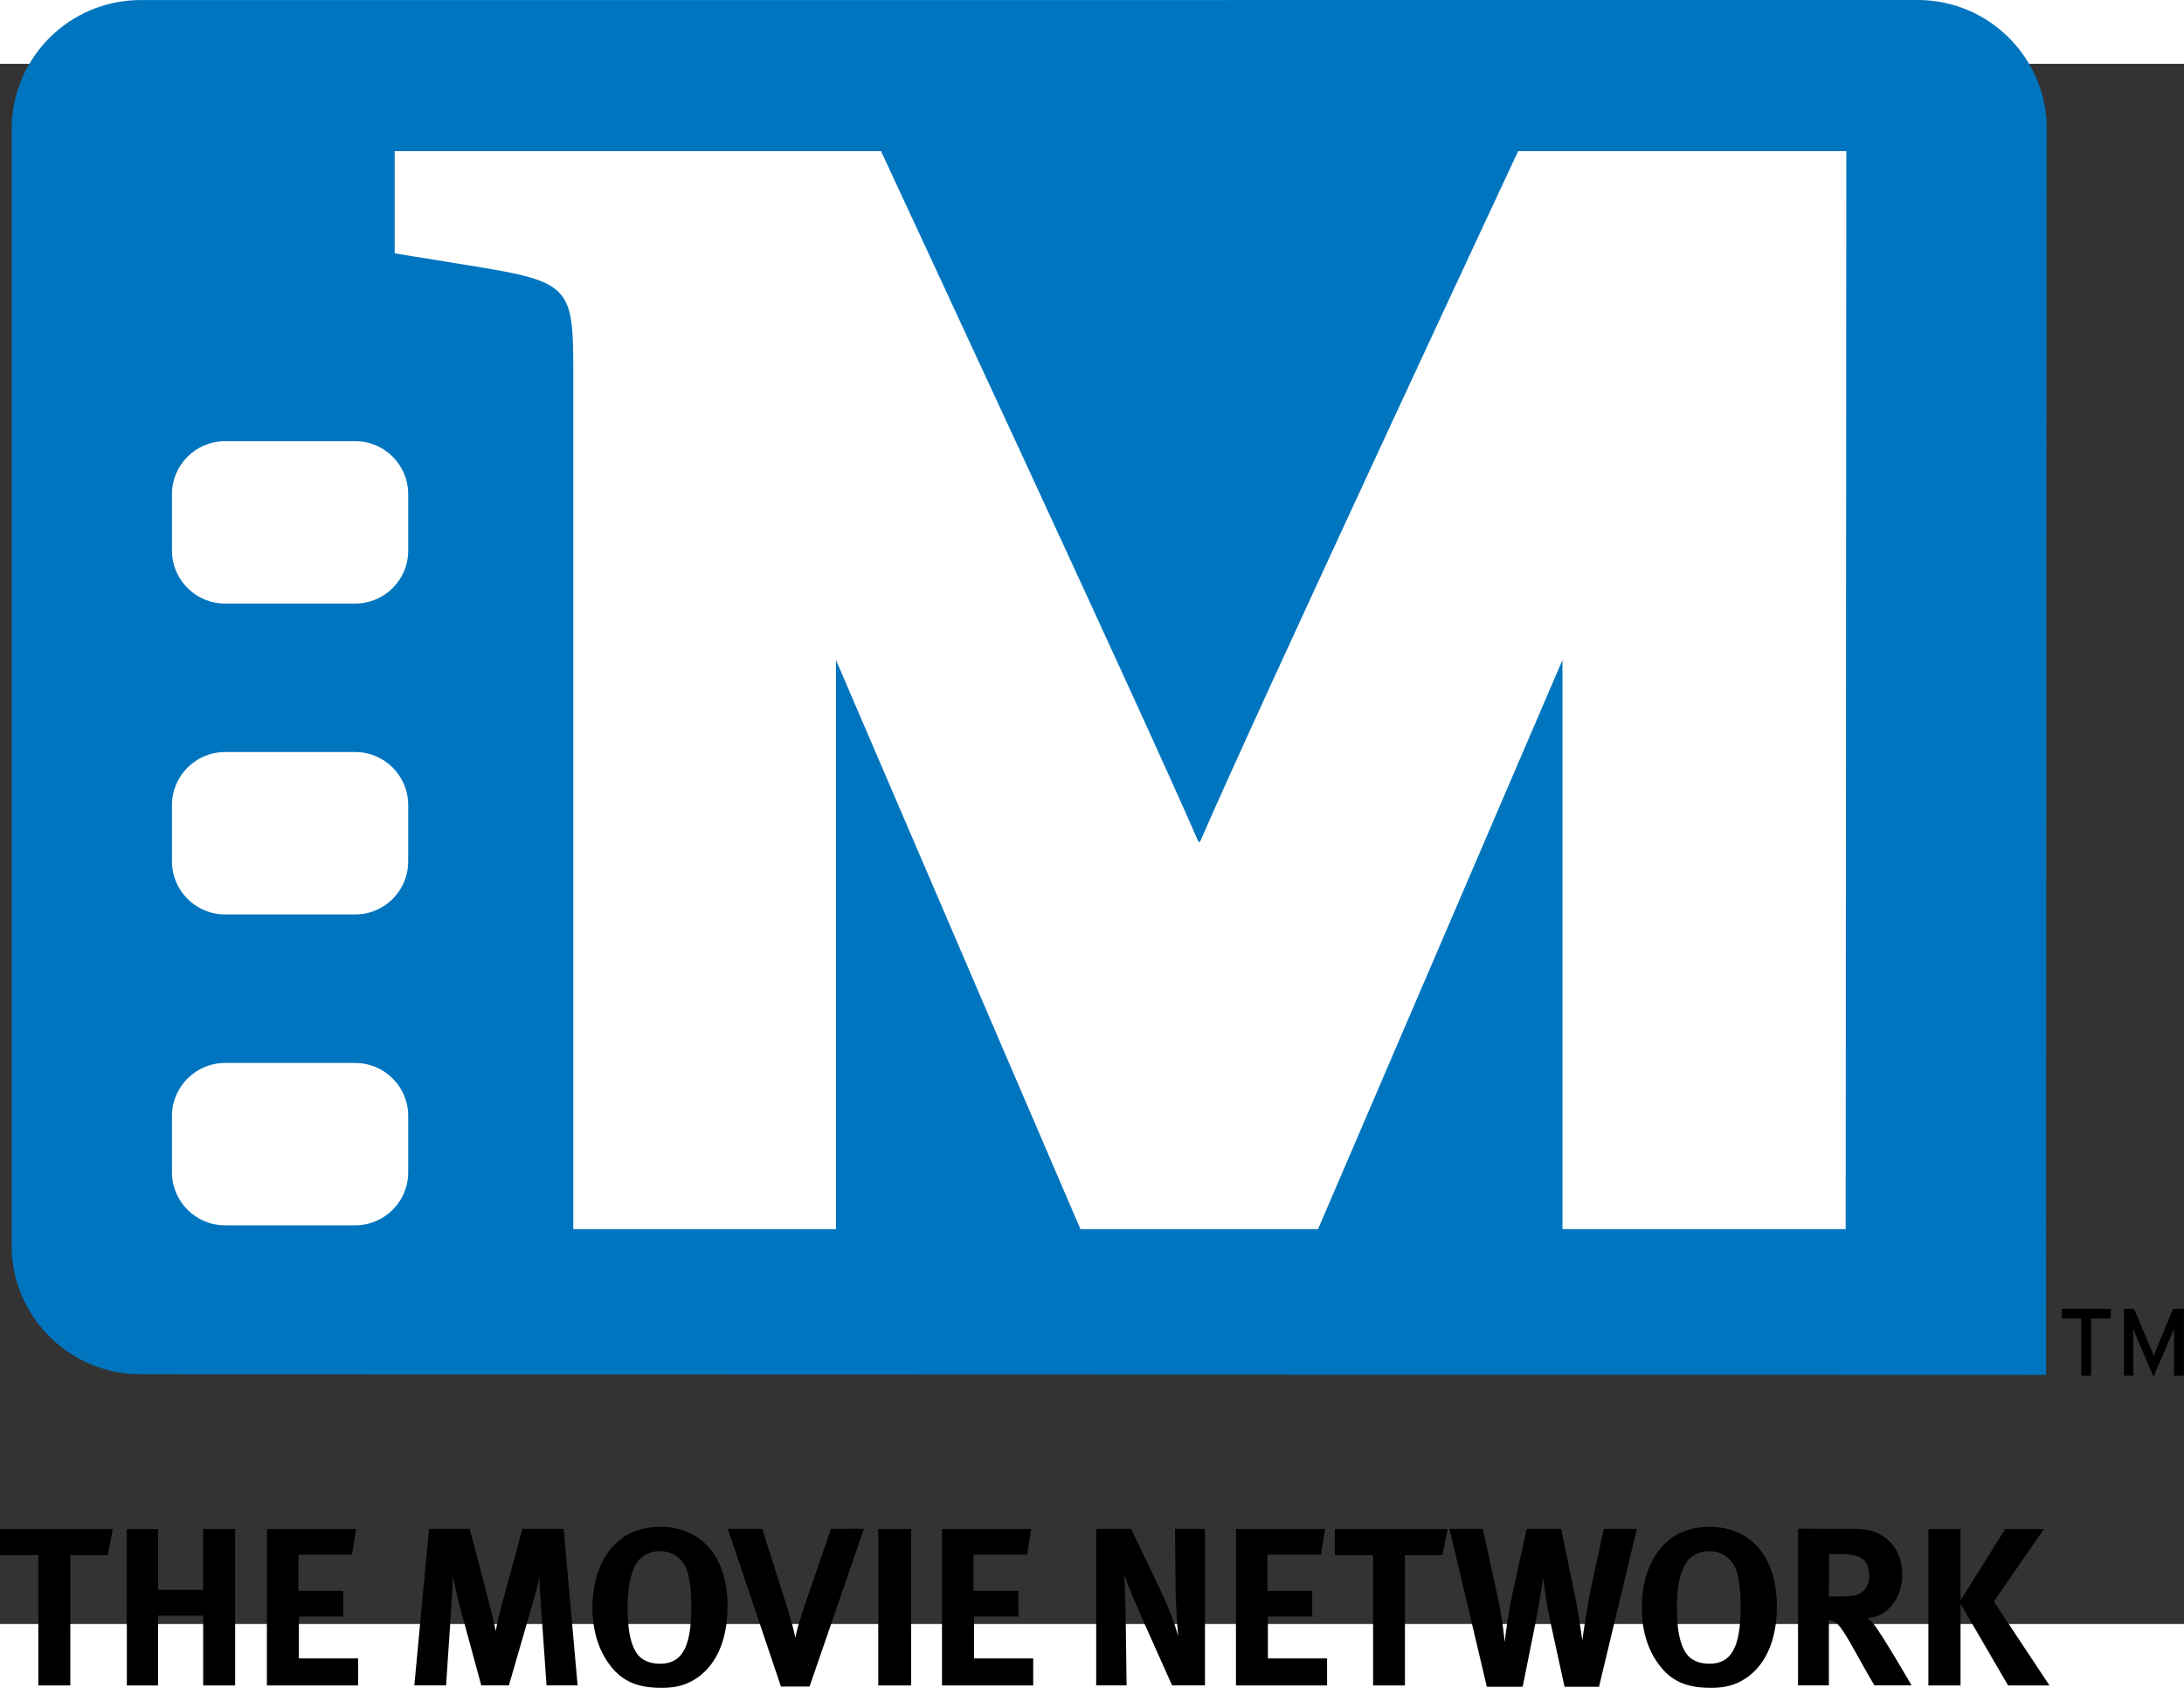 <?xml version="1.0" encoding="UTF-8" standalone="no"?>
<svg
   xmlns:dc="http://purl.org/dc/elements/1.1/"
   xmlns:cc="http://web.resource.org/cc/"
   xmlns:rdf="http://www.w3.org/1999/02/22-rdf-syntax-ns#"
   xmlns:svg="http://www.w3.org/2000/svg"
   xmlns="http://www.w3.org/2000/svg"
   xmlns:sodipodi="http://sodipodi.sourceforge.net/DTD/sodipodi-0.dtd"
   xmlns:inkscape="http://www.inkscape.org/namespaces/inkscape"
   version="1.0"
   id="Layer_1"
   x="0px"
   y="0px"
   width="462"
   height="357"
   viewBox="0 0 504 360"
   enable-background="new 0 0 504 360"
   xml:space="preserve"
   sodipodi:version="0.32"
   inkscape:version="0.45.1">
<rect x="0" y="0" width="504" height="360" fill="#333333" stroke="none"/>
<rect
   style="fill:#ffffff"
   id="rect5"
   height="278.893"
   width="424.382"
   y="2.669"
   x="18.203" /><polygon
   id="polygon7"
   points="94.79,259.521 110.25,259.521 109.541,263.1 104.419,263.1 104.419,280.956 100.035,280.956 100.035,263.1 94.79,263.1 94.79,259.521 "
   transform="matrix(1.684,0,0,1.684,-159.616,-98.956)" /><polygon
   id="polygon9"
   points="112.166,259.521 116.452,259.521 116.452,267.855 122.626,267.855 122.626,259.521 127.008,259.521 127.008,280.956 122.626,280.956 122.626,271.399 116.452,271.399 116.452,280.956 112.166,280.956 112.166,259.521 "
   transform="matrix(1.684,0,0,1.684,-159.616,-98.956)" /><polygon
   id="polygon11"
   points="131.355,259.521 143.577,259.521 143.022,263.038 135.678,263.038 135.678,268.005 141.818,268.005 141.818,271.518 135.742,271.518 135.742,277.253 143.855,277.253 143.855,280.956 131.355,280.956 131.355,259.521 "
   transform="matrix(1.684,0,0,1.684,-159.616,-98.956)" /><path
   id="path13"
   d="M 98.993,338.05 L 108.404,338.05 L 113.129,356.117 C 113.806,358.722 114.072,359.764 114.38,361.64 C 114.746,359.764 115.109,358.114 115.679,355.977 L 120.555,338.05 L 130.069,338.05 L 133.292,374.146 L 126.122,374.146 L 124.777,354.874 C 124.612,352.591 124.46,351.045 124.46,349.098 C 124.042,351.183 123.788,352.225 123.162,354.404 L 117.443,374.146 L 111.06,374.146 L 105.903,355.196 C 105.444,353.433 104.462,348.9 104.462,348.9 C 104.462,351.043 104.344,353.061 104.198,355.3 L 102.947,374.146 L 95.62,374.146 L 98.993,338.05 L 98.993,338.05 z " /><path
   id="path15"
   d="M 152.354,337.581 C 161.969,337.581 167.896,344.597 167.896,355.925 C 167.896,364.08 165.039,370.15 159.84,373.069 C 157.665,374.259 155.632,374.727 152.613,374.727 C 147.164,374.727 143.636,373.224 140.871,369.645 C 138.123,366.102 136.72,361.534 136.72,356.226 C 136.72,348.437 139.738,342.201 144.881,339.335 C 147.009,338.197 149.653,337.581 152.354,337.581 L 152.354,337.581 z M 152.254,343.181 C 149.818,343.181 147.634,344.432 146.644,346.362 C 145.398,348.698 144.828,351.875 144.828,356.226 C 144.828,362.472 145.918,366.301 148.046,367.909 C 149.193,368.761 150.651,369.16 152.354,369.16 C 157.4,369.16 159.527,365.321 159.527,356.115 C 159.527,352.431 159.219,349.792 158.594,347.76 C 158.022,345.936 156.097,343.181 152.254,343.181 L 152.254,343.181 z " /><path
   id="path17"
   d="M 167.957,338.05 L 175.908,338.05 L 181.874,356.863 C 182.031,357.471 182.608,359.355 183.026,360.901 C 183.226,361.787 183.334,362.142 183.548,363.132 C 183.752,362.108 183.848,361.787 184.159,360.544 C 184.737,358.616 185.05,357.73 185.619,355.925 L 191.759,338.05 L 199.38,337.998 L 186.821,374.424 L 180.217,374.424 L 167.957,338.05 L 167.957,338.05 z " /><polygon
   id="polygon19"
   points="215.139,259.521 219.649,259.521 219.649,280.956 215.139,280.956 215.139,259.521 "
   transform="matrix(1.684,0,0,1.684,-159.616,-98.956)" /><polygon
   id="polygon21"
   points="223.871,259.521 236.089,259.521 235.545,263.038 228.193,263.038 228.193,268.005 234.341,268.005 234.341,271.518 228.26,271.518 228.26,277.253 236.368,277.253 236.368,280.956 223.871,280.956 223.871,259.521 "
   transform="matrix(1.684,0,0,1.684,-159.616,-98.956)" /><path
   id="path23"
   d="M 252.968,338.05 L 261.024,338.05 L 267.928,352.485 C 269.752,356.341 271.159,360.128 271.872,362.724 C 271.627,359.919 271.368,355.298 271.299,352.805 L 271.159,338.049 L 278.072,338.049 L 278.072,374.145 L 270.472,374.145 L 264.297,360.337 C 262.317,355.819 260.094,350.722 259.399,348.491 C 259.668,351.442 259.729,355.706 259.781,358.72 L 259.982,374.145 L 252.968,374.145 L 252.968,338.05 L 252.968,338.05 z " /><polygon
   id="polygon25"
   points="264.155,259.521 276.363,259.521 275.812,263.038 268.467,263.038 268.467,268.005 274.604,268.005 274.604,271.518 268.529,271.518 268.529,277.253 276.643,277.253 276.643,280.956 264.155,280.956 264.155,259.521 "
   transform="matrix(1.684,0,0,1.684,-159.616,-98.956)" /><polygon
   id="polygon27"
   points="277.699,259.521 293.162,259.521 292.451,263.1 287.313,263.1 287.313,280.956 282.95,280.956 282.95,263.1 277.699,263.1 277.699,259.521 "
   transform="matrix(1.684,0,0,1.684,-159.616,-98.956)" /><path
   id="path29"
   d="M 414.932,337.996 L 428.403,338.049 C 434.777,338.049 438.99,342.304 438.99,348.645 C 438.99,354.047 435.403,358.52 430.947,358.616 C 431.678,359.188 431.971,359.502 432.458,360.126 C 434.526,362.723 441.125,374.143 441.125,374.143 L 432.544,374.143 C 431.146,371.764 430.58,370.782 429.174,368.238 C 425.596,361.724 424.439,360.02 423.198,359.395 C 422.833,359.239 422.607,359.145 422.051,359.082 L 422.051,374.141 L 414.93,374.141 L 414.93,337.996 L 414.932,337.996 z M 422.107,343.87 L 422.055,353.631 L 424.486,353.631 C 427.612,353.631 428.967,353.318 429.939,352.433 C 430.824,351.618 431.365,350.314 431.365,348.804 C 431.365,346.562 430.479,345.069 428.758,344.392 C 427.916,344.077 426.413,343.87 424.643,343.87 L 422.107,343.87 L 422.107,343.87 z " /><polygon
   id="polygon31"
   points="359.043,259.521 363.447,259.521 363.447,269.3 369.57,259.521 374.872,259.521 368.012,269.454 375.636,280.956 369.967,280.956 363.447,269.764 363.447,280.956 359.043,280.956 359.043,259.521 "
   transform="matrix(1.684,0,0,1.684,-159.616,-98.956)" /><path
   id="path33"
   d="M 334.499,338.05 L 342.186,338.05 L 345.305,352.286 C 346.815,359.033 347.239,364.176 347.239,364.176 C 347.379,362.778 348.022,357.644 349.098,352.65 L 352.311,338.05 L 360.268,338.05 L 363.602,354.206 C 364.279,357.584 365.148,363.768 365.148,363.768 C 365.252,362.612 366.503,354.778 367.128,351.766 L 370.1,338.05 L 377.733,338.05 L 369.004,374.476 L 361.047,374.476 L 357.834,359.764 C 356.593,354.153 356.167,349.585 356.124,349.274 C 356.124,349.274 355.386,354.362 354.359,359.651 L 351.388,374.478 L 343.12,374.478 L 334.499,338.05 L 334.499,338.05 z " /><path
   id="path35"
   d="M 394.505,337.581 C 404.128,337.581 410.05,344.597 410.05,355.925 C 410.05,364.08 407.184,370.15 401.989,373.069 C 399.8,374.259 397.778,374.727 394.764,374.727 C 389.31,374.727 385.792,373.224 383.039,369.645 C 380.277,366.102 378.87,361.534 378.87,356.226 C 378.87,348.437 381.892,342.201 387.035,339.335 C 389.155,338.197 391.812,337.581 394.505,337.581 L 394.505,337.581 z M 394.419,343.181 C 391.969,343.181 389.781,344.432 388.808,346.362 C 387.557,348.698 386.976,351.875 386.976,356.226 C 386.976,362.472 388.069,366.301 390.206,367.909 C 391.344,368.761 392.794,369.16 394.506,369.16 C 399.561,369.16 401.68,365.321 401.68,356.115 C 401.68,352.431 401.366,349.792 400.742,347.76 C 400.184,345.936 398.248,343.181 394.419,343.181 L 394.419,343.181 z " /><rect
   x="18.203"
   y="2.669"
   width="427.674"
   height="284.193"
   id="rect39"
   style="fill:#ffffff;stroke:#000000;stroke-width:1.84" /><path
   d="M 442.915,-14.727 L 31.955,-14.71 C 16.061,-14.436 3.225,-1.748 2.703,14.094 L 2.703,274.162 C 3.55,289.883 16.521,302.37 32.445,302.37 L 32.445,302.38 L 472.164,302.519 L 472.304,13.737 C 471.61,-1.978 458.759,-14.532 442.915,-14.727 L 442.915,-14.727 z M 94.202,255.775 C 94.202,262.524 88.726,268.004 81.982,268.004 L 51.931,268.004 C 45.184,268.004 39.686,262.524 39.686,255.775 L 39.686,242.757 C 39.686,236.027 45.184,230.545 51.931,230.545 L 81.982,230.545 C 88.726,230.545 94.202,236.027 94.202,242.757 L 94.202,255.775 L 94.202,255.775 z M 94.202,184.045 C 94.202,190.784 88.726,196.273 81.982,196.273 L 51.931,196.273 C 45.184,196.273 39.686,190.784 39.686,184.045 L 39.686,171.027 C 39.686,164.283 45.184,158.798 51.931,158.798 L 81.982,158.798 C 88.726,158.798 94.202,164.283 94.202,171.027 L 94.202,184.045 L 94.202,184.045 z M 94.202,112.336 C 94.202,119.058 88.726,124.539 81.982,124.539 L 51.931,124.539 C 45.184,124.539 39.686,119.058 39.686,112.336 L 39.686,99.294 C 39.686,92.547 45.184,87.074 51.931,87.074 L 81.982,87.074 C 88.726,87.074 94.202,92.547 94.202,99.294 L 94.202,112.336 L 94.202,112.336 z M 425.926,268.881 L 360.562,268.881 L 360.562,137.574 C 336.461,193.702 304.162,268.881 304.162,268.881 L 277.065,268.881 L 276.411,268.881 L 249.331,268.881 C 249.331,268.881 217.014,193.702 192.925,137.574 L 192.925,268.881 L 132.299,268.881 L 132.299,72.844 C 132.299,50.375 132.299,50.375 105.114,46.006 L 91.084,43.731 L 91.084,20.146 L 203.308,20.146 C 203.308,20.146 263.08,148.457 276.576,179.523 L 276.923,179.523 C 290.394,148.457 350.339,20.146 350.339,20.146 L 426.074,20.146 L 425.926,268.881 L 425.926,268.881 z "
   id="path41"
   style="fill:#0075bf" /><path
   d="M 487.097,289.517 L 482.572,289.517 L 482.572,302.7 L 480.279,302.7 L 480.279,289.517 L 475.781,289.517 L 475.781,287.259 L 487.097,287.259 L 487.097,289.517 z "
   id="path45" /><path
   d="M 503.973,302.7 L 501.705,302.7 L 501.705,294.535 L 501.705,291.817 L 500.706,294.24 L 496.971,302.907 L 493.235,294.256 L 492.271,291.816 L 492.307,294.533 L 492.307,302.699 L 490.136,302.699 L 490.136,287.257 L 492.463,287.274 L 495.946,295.49 C 496.294,296.273 496.501,296.741 496.537,296.898 C 496.781,297.453 496.936,297.871 497.023,298.13 C 497.251,297.487 497.431,296.967 497.606,296.566 C 497.823,296.062 497.98,295.697 498.074,295.48 L 501.487,287.256 L 503.973,287.256 L 503.973,302.7 z "
   id="path47" />
</svg>